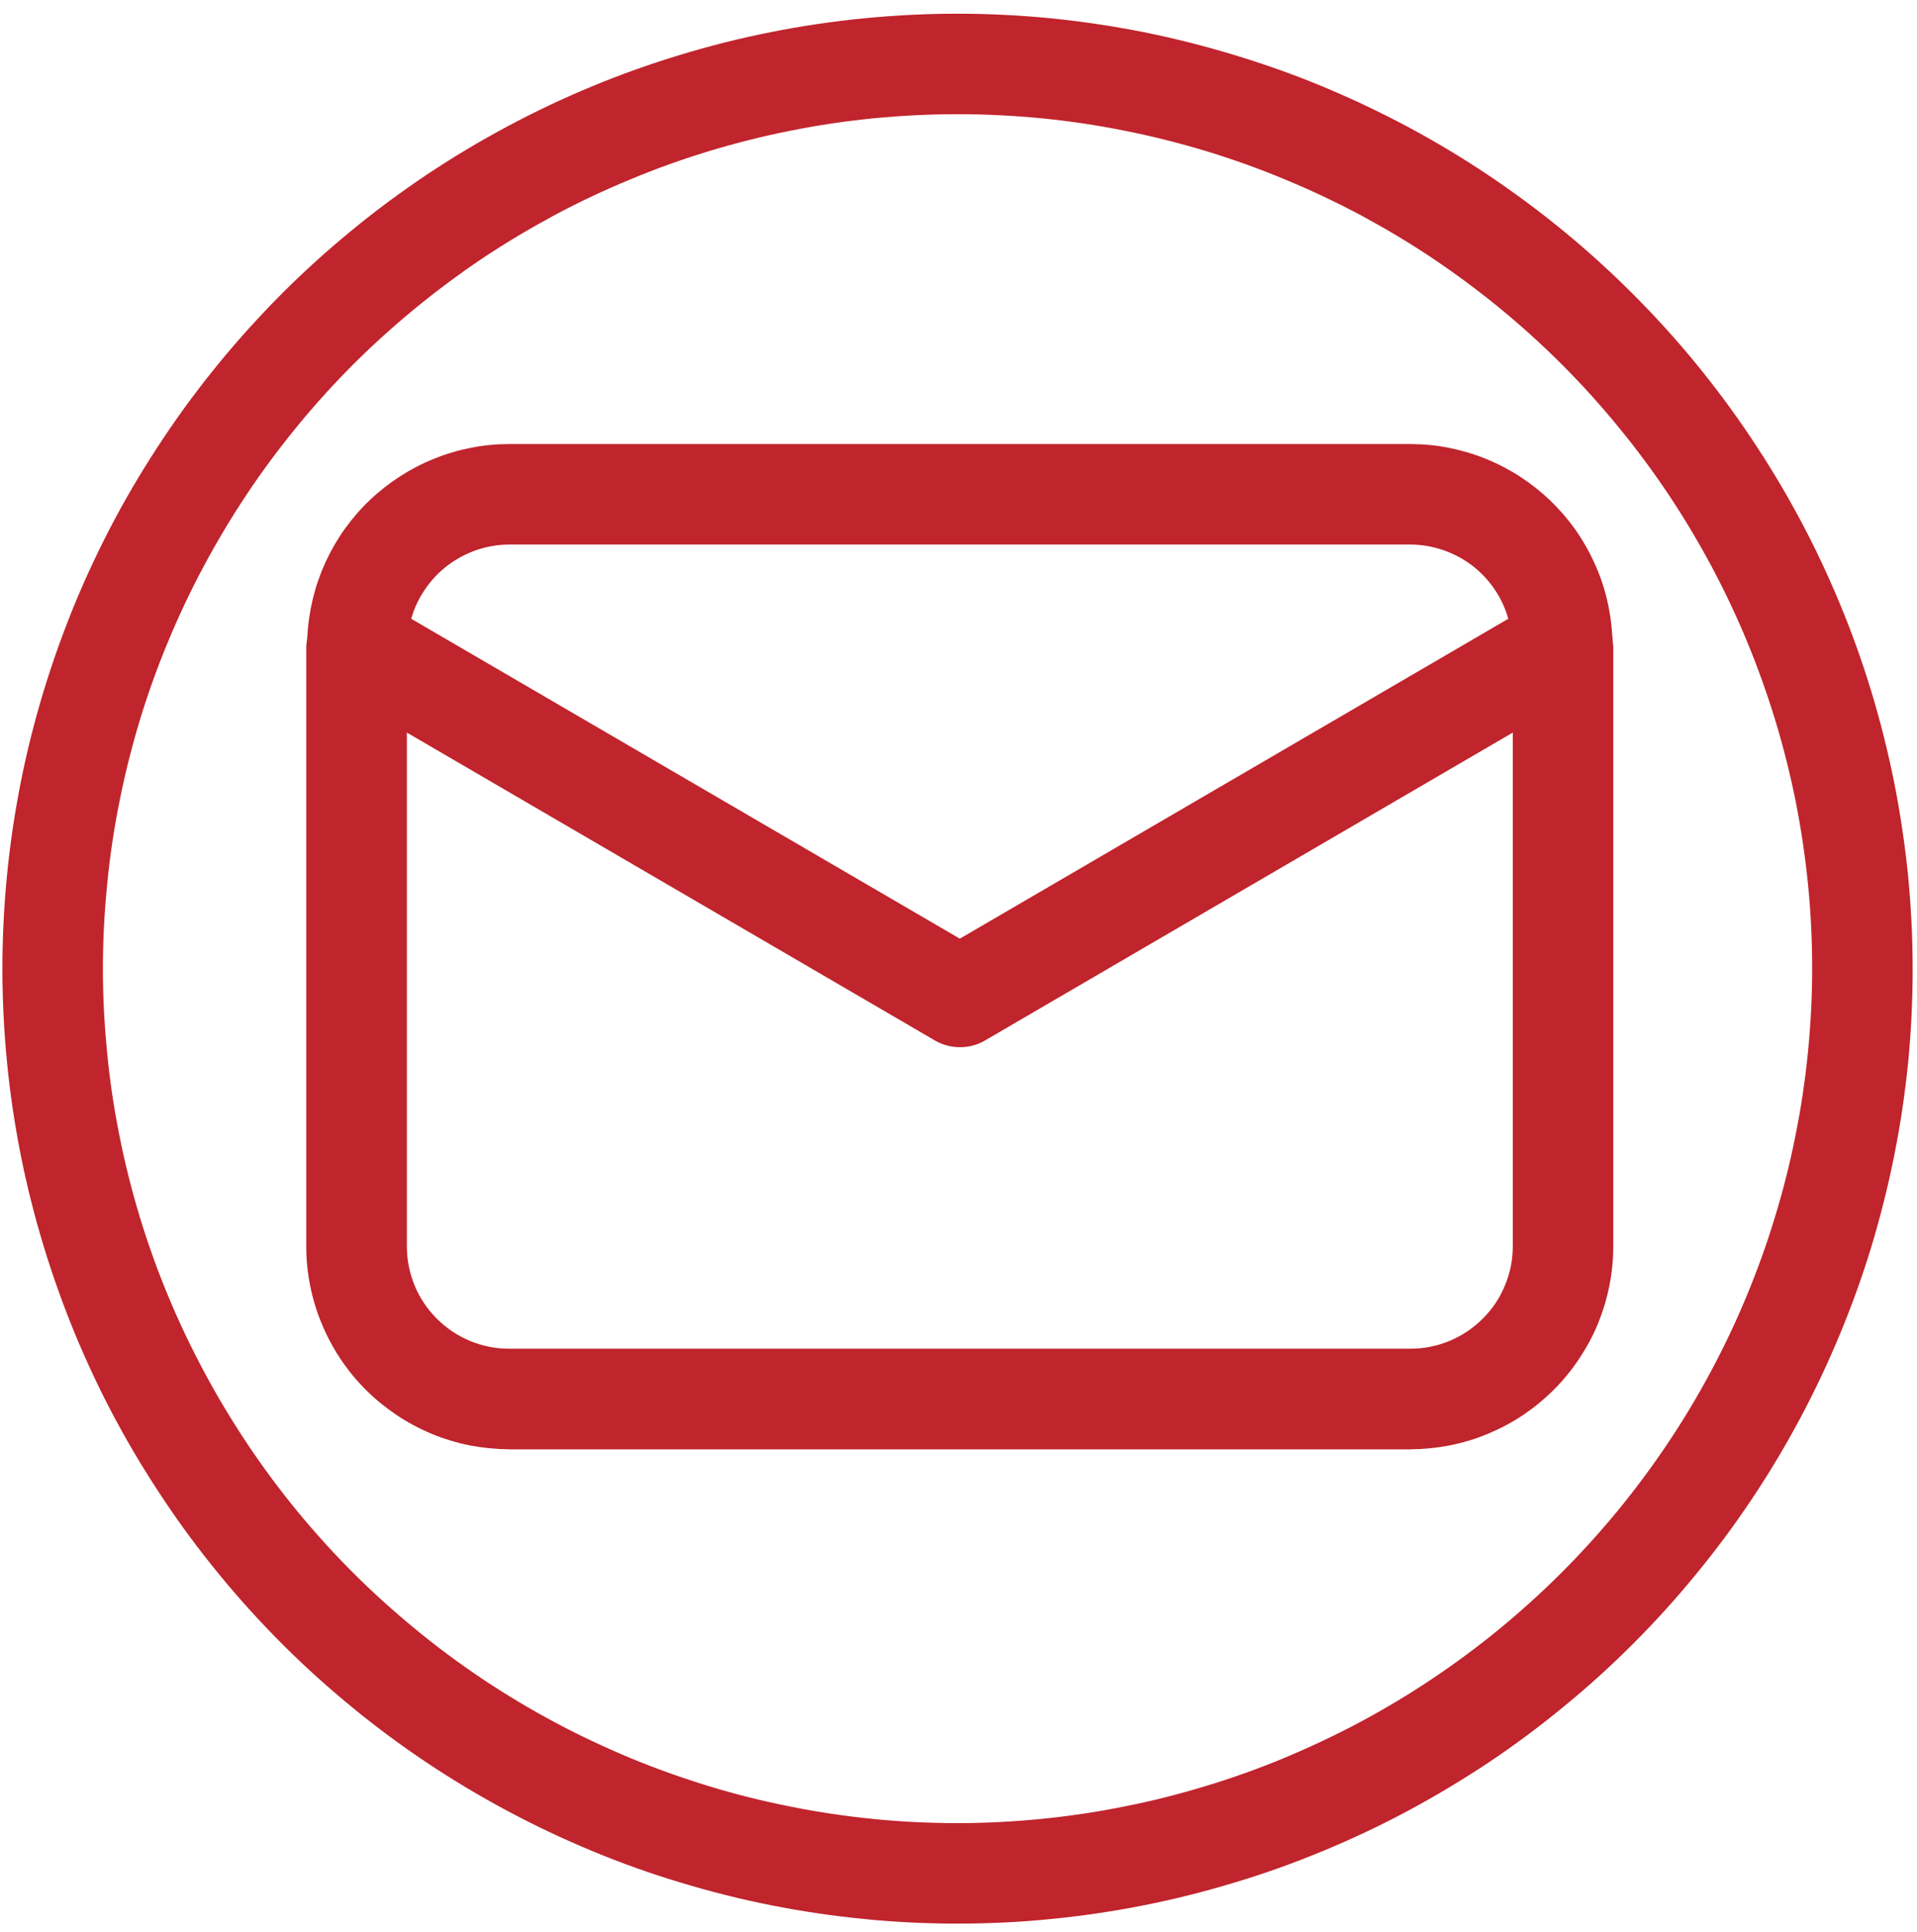 <svg xmlns="http://www.w3.org/2000/svg" width="126" height="127" viewBox="0 0 126 127" fill="none"><path d="M106.002 42.152C106.002 42.057 106.002 41.961 105.976 41.866C105.933 41.016 105.812 40.184 105.612 39.361C105.413 38.537 105.136 37.74 104.78 36.977C104.433 36.206 104.009 35.478 103.523 34.784C103.029 34.099 102.474 33.458 101.868 32.877C101.252 32.297 100.594 31.776 99.883 31.317C99.172 30.858 98.418 30.468 97.638 30.155C96.849 29.835 96.043 29.601 95.211 29.436C94.387 29.271 93.546 29.193 92.697 29.193H33.469C32.619 29.193 31.787 29.271 30.955 29.436C30.123 29.601 29.317 29.835 28.537 30.155C27.748 30.468 27.003 30.858 26.292 31.317C25.581 31.776 24.914 32.297 24.307 32.877C23.691 33.458 23.145 34.099 22.651 34.784C22.157 35.478 21.741 36.206 21.386 36.977C21.039 37.74 20.762 38.537 20.562 39.361C20.363 40.184 20.242 41.016 20.198 41.866C20.198 41.961 20.172 42.057 20.164 42.161C20.155 42.265 20.129 42.403 20.129 42.533V81.938C20.129 82.813 20.216 83.68 20.389 84.538C20.562 85.396 20.814 86.228 21.152 87.035C21.49 87.849 21.897 88.612 22.383 89.34C22.868 90.068 23.423 90.745 24.038 91.36C24.662 91.984 25.338 92.53 26.067 93.024C26.795 93.51 27.557 93.917 28.363 94.255C29.178 94.593 30.01 94.844 30.869 95.018C31.727 95.183 32.593 95.269 33.469 95.278H92.697C93.573 95.269 94.439 95.183 95.297 95.018C96.156 94.844 96.996 94.593 97.802 94.255C98.609 93.917 99.38 93.51 100.108 93.024C100.836 92.53 101.504 91.984 102.128 91.36C102.743 90.745 103.298 90.068 103.783 89.34C104.269 88.612 104.685 87.849 105.023 87.035C105.352 86.228 105.604 85.396 105.777 84.538C105.95 83.68 106.037 82.813 106.037 81.938V42.533C106.037 42.403 106.002 42.282 106.002 42.152ZM33.469 35.798H92.697C93.425 35.798 94.136 35.92 94.829 36.154C95.523 36.388 96.156 36.726 96.736 37.159C97.317 37.601 97.811 38.121 98.227 38.728C98.635 39.326 98.938 39.976 99.137 40.678L63.087 61.707L27.029 40.678C27.228 39.976 27.531 39.326 27.947 38.728C28.355 38.121 28.858 37.601 29.438 37.159C30.019 36.726 30.652 36.388 31.337 36.154C32.03 35.92 32.741 35.798 33.469 35.798ZM92.697 88.664H33.469C32.576 88.664 31.718 88.491 30.895 88.153C30.071 87.806 29.343 87.321 28.71 86.688C28.086 86.064 27.592 85.336 27.254 84.512C26.916 83.689 26.743 82.831 26.743 81.938V48.159L61.432 68.39C61.943 68.693 62.507 68.841 63.096 68.841C63.694 68.841 64.249 68.693 64.76 68.39L99.432 48.159V81.938C99.432 82.831 99.259 83.689 98.912 84.512C98.574 85.336 98.088 86.064 97.456 86.688C96.823 87.321 96.095 87.806 95.271 88.153C94.448 88.491 93.59 88.664 92.697 88.664Z" fill="#C0242C"></path><path d="M62.94 0.901C60.886 0.901 58.832 1.005 56.786 1.204C54.74 1.404 52.703 1.707 50.692 2.106C48.673 2.504 46.679 3.007 44.712 3.605C42.744 4.203 40.811 4.888 38.913 5.677C37.014 6.466 35.159 7.341 33.348 8.312C31.527 9.283 29.768 10.34 28.06 11.476C26.353 12.62 24.697 13.842 23.111 15.151C21.525 16.451 19.999 17.829 18.543 19.286C17.095 20.742 15.709 22.267 14.408 23.854C13.108 25.44 11.877 27.095 10.742 28.803C9.598 30.511 8.54 32.27 7.569 34.082C6.598 35.902 5.723 37.757 4.934 39.655C4.154 41.554 3.461 43.486 2.863 45.454C2.265 47.422 1.762 49.415 1.363 51.435C0.964 53.446 0.661 55.483 0.462 57.529C0.262 59.574 0.158 61.62 0.158 63.683C0.158 65.737 0.262 67.783 0.462 69.837C0.661 71.883 0.964 73.911 1.363 75.931C1.762 77.942 2.265 79.935 2.863 81.903C3.461 83.871 4.154 85.803 4.934 87.702C5.723 89.6 6.598 91.464 7.569 93.275C8.54 95.087 9.598 96.847 10.742 98.554C11.877 100.27 13.108 101.917 14.408 103.503C15.709 105.098 17.095 106.615 18.543 108.071C19.999 109.528 21.525 110.906 23.111 112.206C24.697 113.515 26.353 114.737 28.06 115.881C29.768 117.017 31.527 118.074 33.348 119.045C35.159 120.016 37.014 120.891 38.913 121.68C40.811 122.469 42.744 123.162 44.712 123.752C46.679 124.35 48.673 124.853 50.692 125.251C52.703 125.65 54.74 125.953 56.786 126.153C58.832 126.361 60.886 126.456 62.94 126.456C64.995 126.456 67.049 126.361 69.094 126.153C71.14 125.953 73.168 125.65 75.188 125.251C77.199 124.853 79.193 124.35 81.16 123.752C83.128 123.162 85.061 122.469 86.959 121.68C88.866 120.891 90.721 120.016 92.533 119.045C94.344 118.074 96.104 117.017 97.82 115.881C99.528 114.737 101.175 113.515 102.761 112.206C104.356 110.906 105.873 109.528 107.329 108.071C108.785 106.615 110.163 105.098 111.463 103.503C112.772 101.917 113.994 100.27 115.139 98.554C116.283 96.847 117.332 95.087 118.302 93.275C119.273 91.464 120.149 89.6 120.937 87.702C121.726 85.803 122.42 83.871 123.018 81.903C123.607 79.935 124.11 77.942 124.509 75.931C124.916 73.911 125.211 71.883 125.419 69.837C125.618 67.783 125.714 65.737 125.714 63.683C125.714 61.62 125.609 59.574 125.41 57.529C125.202 55.483 124.899 53.455 124.5 51.435C124.093 49.424 123.599 47.431 123 45.463C122.402 43.495 121.709 41.562 120.92 39.664C120.131 37.766 119.256 35.911 118.285 34.099C117.314 32.288 116.257 30.528 115.113 28.82C113.977 27.113 112.746 25.457 111.446 23.871C110.146 22.285 108.759 20.759 107.311 19.312C105.855 17.855 104.338 16.477 102.743 15.168C101.157 13.868 99.51 12.646 97.803 11.502C96.095 10.358 94.327 9.3 92.515 8.329C90.704 7.367 88.849 6.483 86.95 5.694C85.052 4.905 83.119 4.221 81.152 3.623C79.184 3.025 77.199 2.522 75.179 2.114C73.168 1.716 71.131 1.412 69.086 1.204C67.04 1.005 64.995 0.901 62.94 0.901ZM62.94 119.851C61.094 119.851 59.265 119.765 57.436 119.582C55.598 119.4 53.787 119.132 51.975 118.768C50.172 118.412 48.395 117.97 46.636 117.433C44.867 116.895 43.143 116.28 41.444 115.578C39.745 114.867 38.081 114.087 36.46 113.22C34.839 112.353 33.261 111.409 31.727 110.386C30.201 109.363 28.728 108.271 27.306 107.101C25.885 105.93 24.515 104.7 23.215 103.399C21.915 102.099 20.684 100.738 19.514 99.317C18.352 97.895 17.251 96.413 16.237 94.888C15.214 93.353 14.27 91.784 13.403 90.155C12.536 88.534 11.747 86.878 11.045 85.179C10.334 83.472 9.719 81.747 9.182 79.987C8.653 78.228 8.202 76.442 7.847 74.639C7.483 72.836 7.214 71.016 7.041 69.187C6.859 67.358 6.763 65.52 6.763 63.683C6.763 61.837 6.859 60.008 7.041 58.17C7.214 56.341 7.483 54.529 7.847 52.718C8.202 50.915 8.653 49.138 9.182 47.37C9.719 45.61 10.334 43.885 11.045 42.186C11.747 40.487 12.536 38.823 13.403 37.202C14.27 35.581 15.214 34.004 16.237 32.47C17.251 30.944 18.352 29.471 19.514 28.049C20.684 26.619 21.915 25.258 23.215 23.958C24.515 22.657 25.885 21.427 27.306 20.256C28.728 19.095 30.201 17.994 31.727 16.971C33.261 15.948 34.839 15.012 36.46 14.137C38.081 13.27 39.745 12.49 41.444 11.788C43.143 11.077 44.867 10.462 46.636 9.924C48.395 9.395 50.172 8.945 51.975 8.589C53.787 8.225 55.598 7.957 57.436 7.775C59.265 7.601 61.094 7.506 62.94 7.506C64.778 7.506 66.615 7.601 68.444 7.775C70.273 7.957 72.094 8.225 73.897 8.589C75.699 8.945 77.485 9.395 79.245 9.924C81.004 10.462 82.738 11.077 84.437 11.788C86.136 12.49 87.791 13.27 89.421 14.137C91.042 15.012 92.619 15.948 94.145 16.971C95.67 17.994 97.153 19.095 98.574 20.256C99.996 21.427 101.357 22.657 102.657 23.958C103.957 25.258 105.188 26.619 106.358 28.049C107.528 29.471 108.62 30.944 109.643 32.47C110.666 34.004 111.611 35.581 112.478 37.202C113.344 38.823 114.133 40.487 114.835 42.186C115.537 43.885 116.153 45.61 116.69 47.37C117.228 49.138 117.67 50.915 118.034 52.718C118.389 54.529 118.658 56.341 118.84 58.17C119.022 60.008 119.109 61.837 119.109 63.683C119.109 65.52 119.013 67.349 118.831 69.187C118.649 71.016 118.38 72.828 118.016 74.63C117.661 76.433 117.21 78.219 116.673 79.979C116.144 81.738 115.52 83.463 114.818 85.162C114.116 86.861 113.327 88.525 112.46 90.146C111.593 91.767 110.649 93.345 109.626 94.87C108.603 96.404 107.502 97.878 106.341 99.299C105.17 100.721 103.94 102.082 102.639 103.382C101.339 104.682 99.978 105.913 98.557 107.083C97.135 108.245 95.662 109.346 94.127 110.368C92.602 111.391 91.024 112.336 89.403 113.203C87.782 114.07 86.118 114.85 84.428 115.561C82.729 116.263 80.996 116.887 79.236 117.416C77.476 117.953 75.699 118.404 73.888 118.759C72.085 119.123 70.273 119.392 68.444 119.574C66.615 119.756 64.778 119.851 62.94 119.851Z" fill="#C0242C"></path></svg>